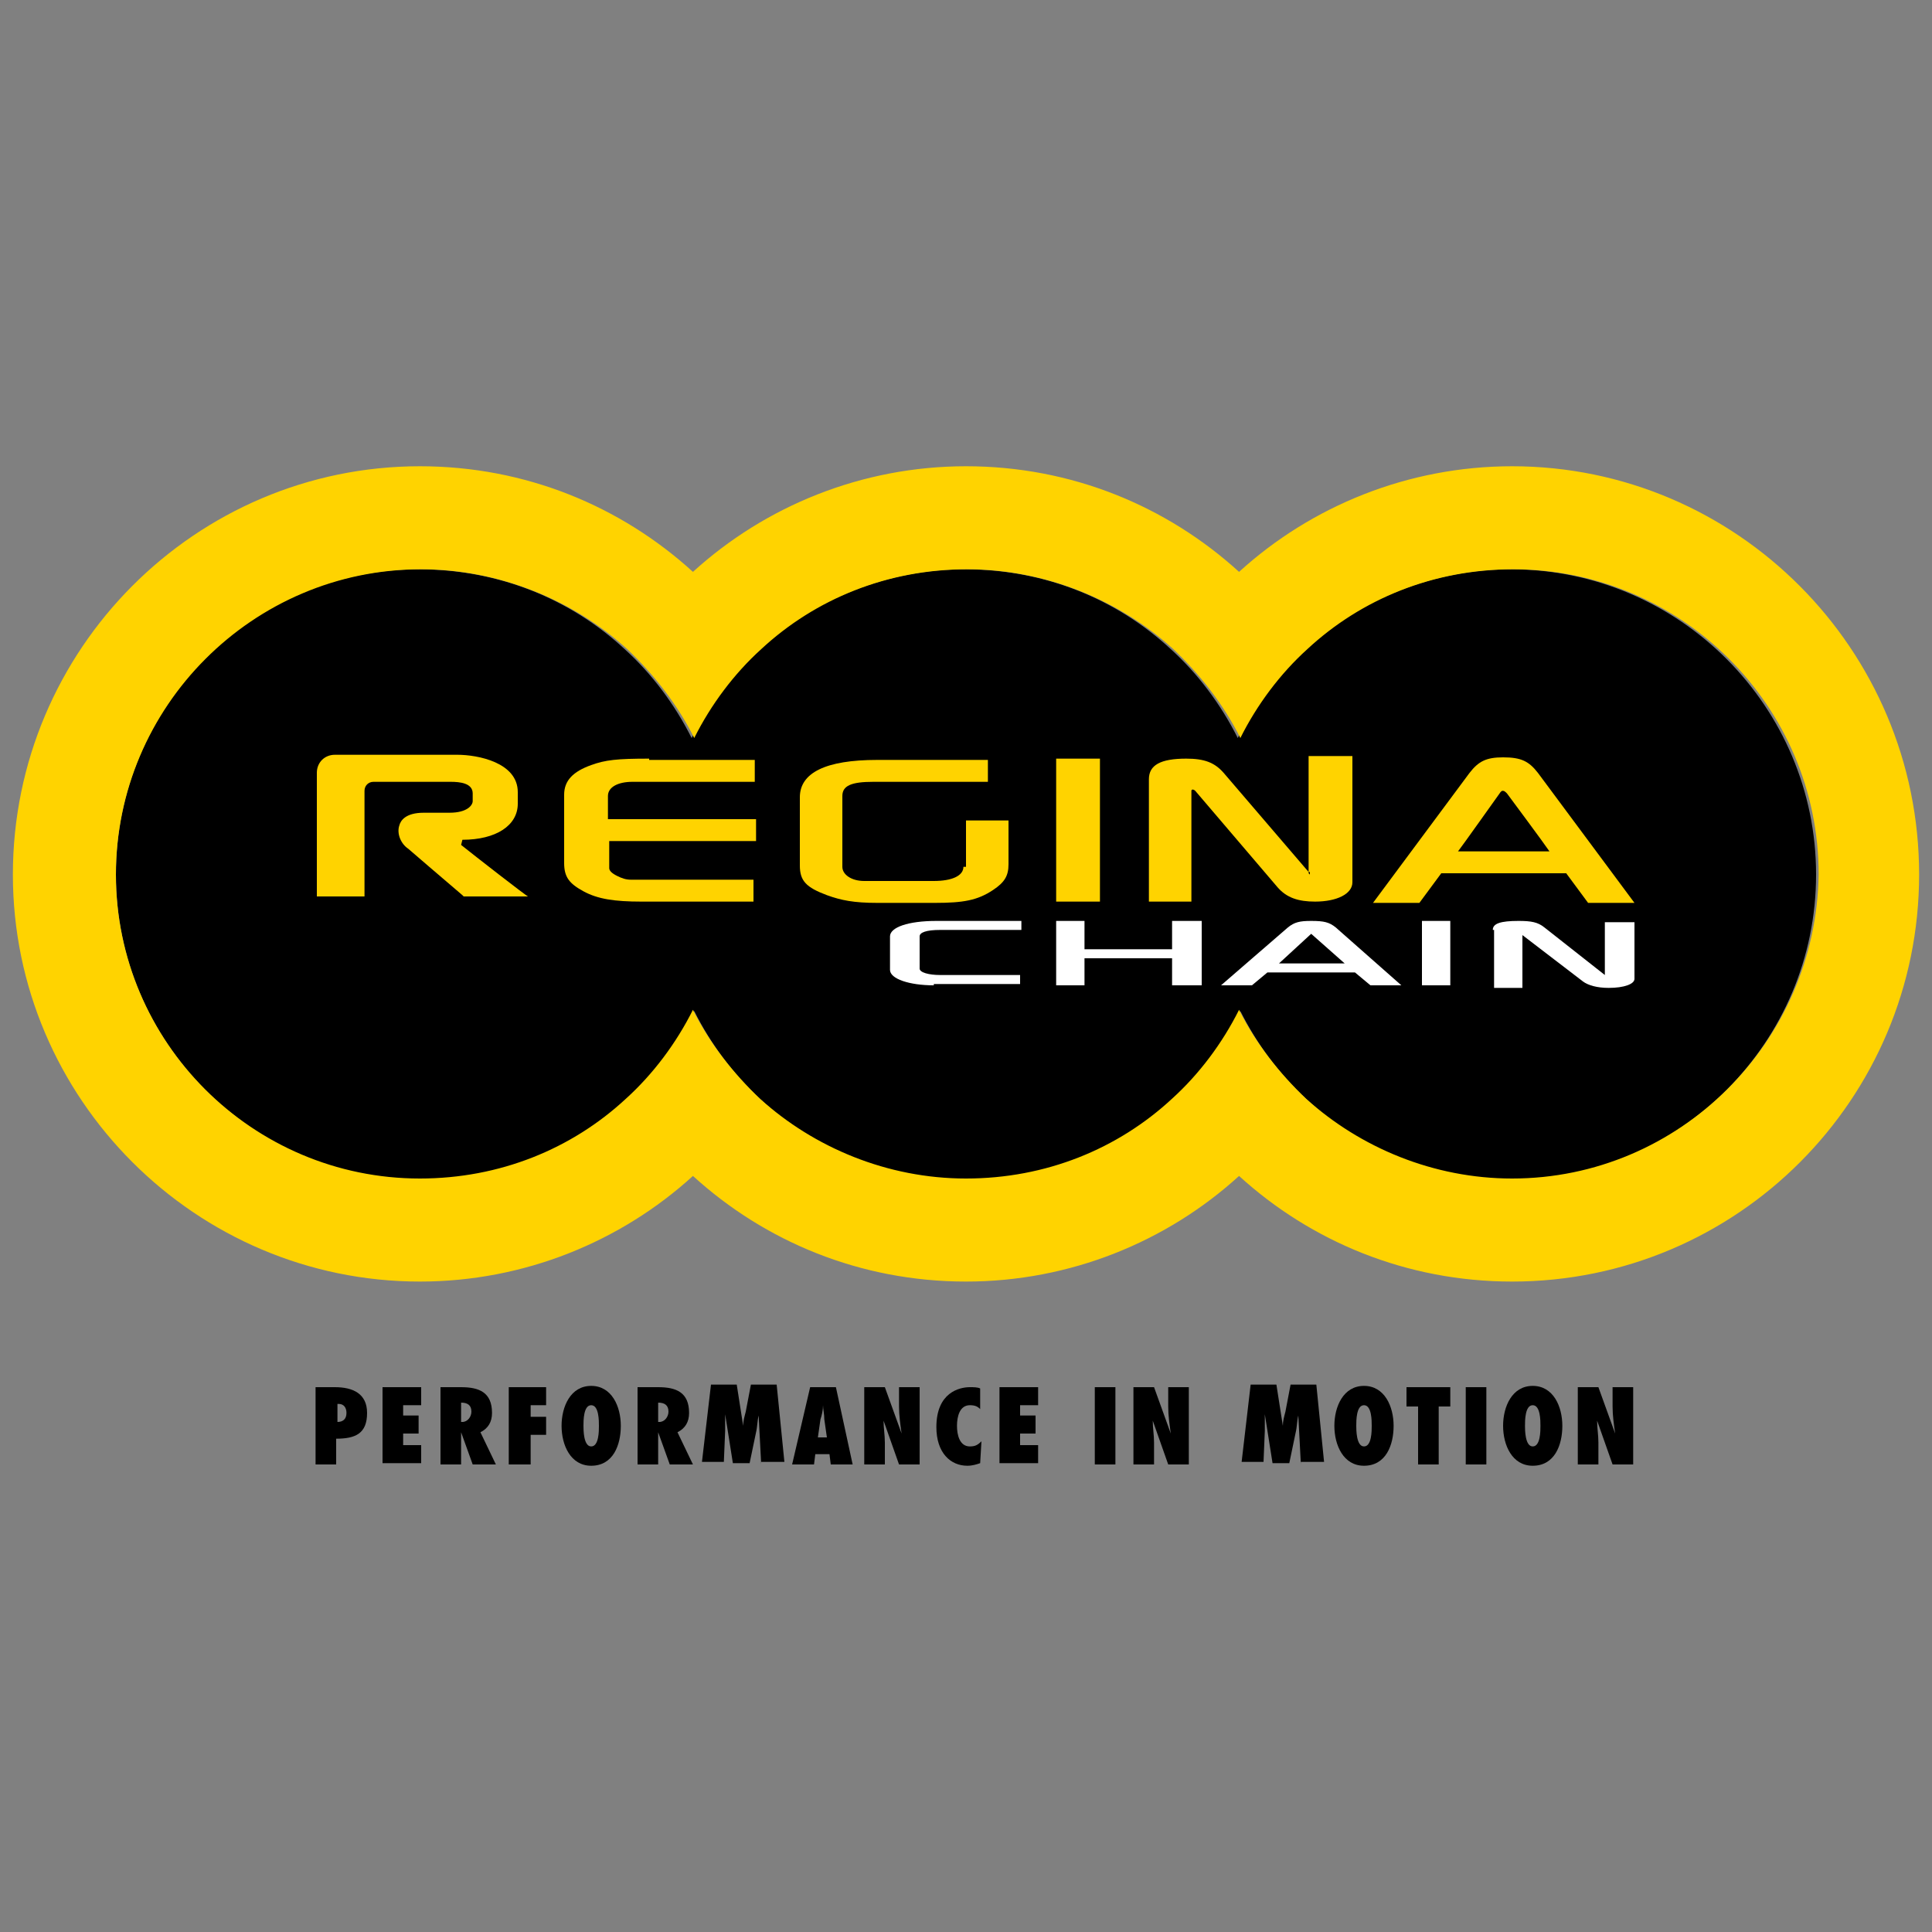 <?xml version="1.0" encoding="UTF-8"?> <!-- Generator: Adobe Illustrator 23.1.0, SVG Export Plug-In . SVG Version: 6.00 Build 0) --> <svg xmlns="http://www.w3.org/2000/svg" xmlns:xlink="http://www.w3.org/1999/xlink" version="1.1" id="Livello_1" x="0px" y="0px" viewBox="0 0 150 150" style="enable-background:new 0 0 150 150;" xml:space="preserve"><rect x="0" y="0" width="150" height="150" fill="#808080" stroke="none"/> <style type="text/css"> .st0{fill-rule:evenodd;clip-rule:evenodd;} .st1{fill:#FFD300;} .st2{fill:#FFFFFF;} </style> <g> <g> <path class="st0" d="M141,67.9c0-13-10.6-23.7-23.7-23.7c-6.1,0-11.8,2.4-16,6.2c-2.1,2-3.9,4.3-5.2,6.9c-1.3-2.6-3.1-5-5.2-6.9 c-4.2-3.9-9.8-6.2-16-6.2c-6.1,0-11.8,2.4-16,6.2c-2.1,2-3.9,4.3-5.2,6.9c-1.3-2.6-3.1-5-5.2-6.9c-4.2-3.9-9.8-6.2-16-6.2 C19.6,44.2,9,54.8,9,67.9c0,13,10.6,23.7,23.7,23.7c6.1,0,11.8-2.4,16-6.2c2.1-2,3.9-4.3,5.2-6.9c1.3,2.6,3.1,5,5.2,6.9 c4.2,3.9,9.8,6.2,16,6.2c6.1,0,11.8-2.4,16-6.2c2.1-2,3.9-4.3,5.2-6.9c1.3,2.6,3.1,5,5.2,6.9c4.2,3.9,9.8,6.2,16,6.2 C130.4,91.5,141,80.9,141,67.9"></path> </g> <g> <path class="st1" d="M117.4,36.2c-8.1,0-15.6,3.1-21.2,8.2c-5.6-5.1-13-8.2-21.2-8.2c-8.1,0-15.6,3.1-21.2,8.2 c-5.6-5.1-13-8.2-21.2-8.2C15.2,36.2,1,50.4,1,67.9c0,17.4,14.2,31.6,31.6,31.6c8.1,0,15.6-3.1,21.2-8.2c5.6,5.1,13,8.2,21.2,8.2 c8.1,0,15.6-3.1,21.2-8.2c5.6,5.1,13,8.2,21.2,8.2c17.5,0,31.6-14.2,31.6-31.6C149,50.4,134.8,36.2,117.4,36.2 M117.4,91.5 c-6.1,0-11.8-2.4-16-6.2c-2.1-2-3.9-4.3-5.2-6.9c-1.3,2.6-3.1,5-5.2,6.9c-4.2,3.9-9.8,6.2-16,6.2c-6.1,0-11.8-2.4-16-6.2 c-2.1-2-3.9-4.3-5.2-6.9c-1.3,2.6-3.1,5-5.2,6.9c-4.2,3.9-9.8,6.2-16,6.2C19.6,91.5,9,80.9,9,67.9c0-13,10.6-23.7,23.7-23.7 c6.1,0,11.8,2.4,16,6.2c2.1,2,3.9,4.3,5.2,6.9c1.3-2.6,3.1-5,5.2-6.9c4.2-3.9,9.8-6.2,16-6.2c6.1,0,11.8,2.4,16,6.2 c2.1,2,3.9,4.3,5.2,6.9c1.3-2.6,3.1-5,5.2-6.9c4.2-3.9,9.8-6.2,16-6.2c13,0,23.7,10.6,23.7,23.7C141,80.9,130.4,91.5,117.4,91.5"></path> </g> <g> <path class="st1" d="M119.4,60c-0.7-0.9-1.3-1.2-2.7-1.2c-1.3,0-1.9,0.3-2.6,1.2c0,0-7.5,10.1-7.5,10.1h3.6c0,0,1.7-2.3,1.7-2.3 h9.7c0,0,1.7,2.3,1.7,2.3h3.6L119.4,60z M120.3,66.1h-7.1c0.1-0.1,3.3-4.6,3.3-4.6c0.1-0.1,0.1-0.1,0.2-0.1c0.1,0,0.2,0.1,0.3,0.2 C117,61.6,119.9,65.5,120.3,66.1"></path> <path class="st1" d="M74.8,67.3c0,0.7-0.9,1.1-2.3,1.1h-5.4c-1,0-1.7-0.5-1.7-1.1v-5.5c0-0.8,0.7-1.1,2.4-1.1h8.9v-1.7h0h-8.6 c-4,0-6,1-6,2.9v5.3c0,1.2,0.5,1.7,2.1,2.3c1.1,0.4,2.1,0.6,3.9,0.6h4.5c2.2,0,3.3-0.2,4.5-1c0.9-0.6,1.2-1.1,1.2-2v-3.4h-3.3 V67.3z"></path> <path class="st1" d="M50.4,58.9c-2.5,0-3.4,0.1-4.5,0.5c-1.4,0.5-2.1,1.2-2.1,2.3V67c0,1.1,0.4,1.6,1.5,2.2 c1.1,0.6,2.4,0.8,4.5,0.8h8.7v-1.7H49c-0.4,0-0.7-0.1-1.1-0.3c-0.4-0.2-0.6-0.4-0.6-0.6v-2.1h11.4v-1.7H47.2v-1.8 c0-0.7,0.8-1.1,1.9-1.1h9.5v-1.7h0H50.4z"></path> <polygon class="st1" points="82,58.9 82,70 85.4,70 85.4,58.9 85.3,58.9 "></polygon> <path class="st1" d="M101.7,67.7c0,0.1,0,0.2,0,0.2c0,0,0,0-0.1-0.1l0-0.1L95,60c-0.7-0.8-1.5-1.1-2.9-1.1c-2,0-2.9,0.5-2.9,1.6 V70h3.3v-8.6c0,0,0-0.1,0.1-0.1c0,0,0.1,0,0.2,0.1l6.4,7.5c0.7,0.8,1.6,1.1,2.9,1.1c1.7,0,2.9-0.6,2.9-1.5v-9.8h-3.4V67.7z"></path> <path class="st1" d="M35.8,65.6c0,0,0.1-0.4,0.1-0.4c2.6,0,4.3-1.1,4.3-2.8v-0.9c0-2.3-3.1-2.9-4.7-2.9H26c-0.8,0-1.4,0.6-1.4,1.4 v9.6h3.7v-8.2c0-0.4,0.3-0.7,0.7-0.7H35c0.7,0,1.7,0.1,1.7,0.9v0.6c0,0.3-0.4,0.9-1.8,0.9h-2c-1.4,0-1.8,0.6-1.9,1 c-0.2,0.6,0.1,1.4,0.7,1.8c0.1,0.1,2.8,2.4,4.2,3.6l0.1,0.1h5C40.9,69.6,36.8,66.4,35.8,65.6"></path> <path class="st2" d="M72.5,76.5c-1.9,0-3.4-0.5-3.4-1.2v-2.6c0-0.7,1.4-1.2,3.6-1.2h6.6v0.7H73c-1.1,0-1.6,0.2-1.6,0.5v2.5 c0,0.3,0.7,0.5,1.6,0.5h6.2v0.7H72.5z"></path> <polygon class="st2" points="82,71.5 84.2,71.5 84.2,73.7 91,73.7 91,71.5 93.3,71.5 93.3,76.5 91,76.5 91,74.4 84.2,74.4 84.2,76.5 82,76.5 "></polygon> <path class="st2" d="M100,72c0.5-0.4,0.9-0.5,1.8-0.5c1,0,1.4,0.1,1.9,0.5l5.1,4.5h-2.4l-1.2-1h-6.8l-1.2,1h-2.4L100,72z M99.3,74.8h5.1l-2.6-2.3L99.3,74.8z"></path> <rect x="110.4" y="71.5" class="st2" width="2.2" height="5"></rect> <path class="st2" d="M115.9,72.2c0-0.5,0.6-0.7,2-0.7c1,0,1.5,0.1,2,0.5l4.7,3.7v-4.1h2.3v4.4c0,0.4-0.8,0.7-2,0.7 c-0.9,0-1.6-0.2-2-0.5l-4.7-3.6v4.1h-2.2V72.2z"></path> </g> <g> <path d="M24.5,113.7v-6H26c1.4,0,2.5,0.5,2.5,2c0,1.6-0.9,2-2.4,2v2H24.5z M26.3,109l-0.1,0v1.4c0.4,0,0.7-0.2,0.7-0.7 C26.9,109.3,26.7,109,26.3,109z"></path> <path d="M29.7,107.7h3v1.4h-1.4v0.8h1.2v1.4h-1.2v0.9h1.4v1.4h-3V107.7z"></path> <path d="M36.7,113.7l-0.9-2.5l0,0c0,0.3,0,0.6,0,0.9v1.6h-1.6v-6h1.6c1.4,0,2.4,0.4,2.4,2c0,0.7-0.3,1.2-0.9,1.5l1.2,2.5H36.7z M35.9,110.4c0.4,0,0.7-0.4,0.7-0.8c0-0.5-0.3-0.7-0.8-0.7v1.5L35.9,110.4z"></path> <path d="M39.5,113.7v-6h2.9v1.4h-1.2v0.9h1.2v1.4h-1.2v2.3H39.5z"></path> <path d="M45.9,107.6c1.6,0,2.3,1.6,2.3,3.1c0,1.5-0.6,3.1-2.3,3.1c-1.6,0-2.3-1.6-2.3-3.1C43.6,109.2,44.3,107.6,45.9,107.6z M45.9,112.3c0.6,0,0.6-1.2,0.6-1.6c0-0.4,0-1.6-0.6-1.6c-0.6,0-0.6,1.2-0.6,1.6C45.3,111,45.3,112.3,45.9,112.3z"></path> <path d="M52,113.7l-0.9-2.5l0,0c0,0.3,0,0.6,0,0.9v1.6h-1.6v-6h1.6c1.4,0,2.4,0.4,2.4,2c0,0.7-0.3,1.2-0.9,1.5l1.2,2.5H52z M51.2,110.4c0.4,0,0.7-0.4,0.7-0.8c0-0.5-0.3-0.7-0.8-0.7v1.5L51.2,110.4z"></path> <path d="M59.1,113.7l-0.2-3.8h0c-0.1,0.4-0.1,0.9-0.2,1.3l-0.5,2.4h-1.3l-0.6-3.8h0c0,0.4,0,0.9,0,1.3l-0.1,2.4h-1.7l0.7-6h2 l0.5,3.2h0c0-0.4,0.1-0.7,0.2-1.1l0.4-2.1h2l0.6,6H59.1z"></path> <path d="M64.5,113.7l-0.1-0.8h-1.1l-0.1,0.8h-1.7l1.4-6h2l1.3,6H64.5z M64.2,111.6l-0.2-1.4c0-0.4-0.1-0.8-0.1-1.1h0 c0,0.4-0.1,0.8-0.2,1.1l-0.2,1.4H64.2z"></path> <path d="M67.2,107.7h1.5l1.3,3.6l0,0c-0.1-0.7-0.2-1.4-0.2-2.1v-1.5h1.6v6h-1.6l-1.2-3.4l0,0c0,0.6,0.1,1.1,0.1,1.7v1.7h-1.6 V107.7z"></path> <path d="M76.1,109.4c-0.2-0.2-0.4-0.3-0.8-0.3c-0.8,0-1,0.9-1,1.6c0,0.7,0.2,1.6,1,1.6c0.4,0,0.6-0.1,0.9-0.4l-0.1,1.7 c-0.3,0.1-0.6,0.2-1,0.2c-1.3,0-2.4-1-2.4-3c0-2.7,1.8-3.1,2.6-3.1c0.3,0,0.6,0,0.8,0.1V109.4z"></path> <path d="M77.6,107.7h3v1.4h-1.4v0.8h1.2v1.4h-1.2v0.9h1.4v1.4h-3V107.7z"></path> <path d="M85,113.7v-6h1.6v6H85z"></path> <path d="M88.1,107.7h1.5l1.3,3.6l0,0c-0.1-0.7-0.2-1.4-0.2-2.1v-1.5h1.6v6h-1.6l-1.2-3.4l0,0c0,0.6,0.1,1.1,0.1,1.7v1.7h-1.6 V107.7z"></path> <path d="M101,113.7l-0.2-3.8h0c-0.1,0.4-0.1,0.9-0.2,1.3l-0.5,2.4h-1.3l-0.6-3.8h0c0,0.4,0,0.9,0,1.3l-0.1,2.4h-1.7l0.7-6h2 l0.5,3.2h0c0-0.4,0.1-0.7,0.2-1.1l0.4-2.1h2l0.6,6H101z"></path> <path d="M105.9,107.6c1.6,0,2.3,1.6,2.3,3.1c0,1.5-0.6,3.1-2.3,3.1c-1.6,0-2.3-1.6-2.3-3.1C103.6,109.2,104.3,107.6,105.9,107.6z M105.9,112.3c0.6,0,0.6-1.2,0.6-1.6c0-0.4,0-1.6-0.6-1.6c-0.6,0-0.6,1.2-0.6,1.6C105.3,111,105.3,112.3,105.9,112.3z"></path> <path d="M110.1,113.7v-4.5h-0.9v-1.5h3.4v1.5h-0.9v4.5H110.1z"></path> <path d="M113.8,113.7v-6h1.6v6H113.8z"></path> <path d="M119,107.6c1.6,0,2.3,1.6,2.3,3.1c0,1.5-0.6,3.1-2.3,3.1c-1.6,0-2.3-1.6-2.3-3.1C116.7,109.2,117.4,107.6,119,107.6z M119,112.3c0.6,0,0.6-1.2,0.6-1.6c0-0.4,0-1.6-0.6-1.6c-0.6,0-0.6,1.2-0.6,1.6C118.4,111,118.4,112.3,119,112.3z"></path> <path d="M122.6,107.7h1.5l1.3,3.6l0,0c-0.1-0.7-0.2-1.4-0.2-2.1v-1.5h1.6v6h-1.6l-1.2-3.4l0,0c0,0.6,0.1,1.1,0.1,1.7v1.7h-1.6 V107.7z"></path> </g> </g> </svg> 